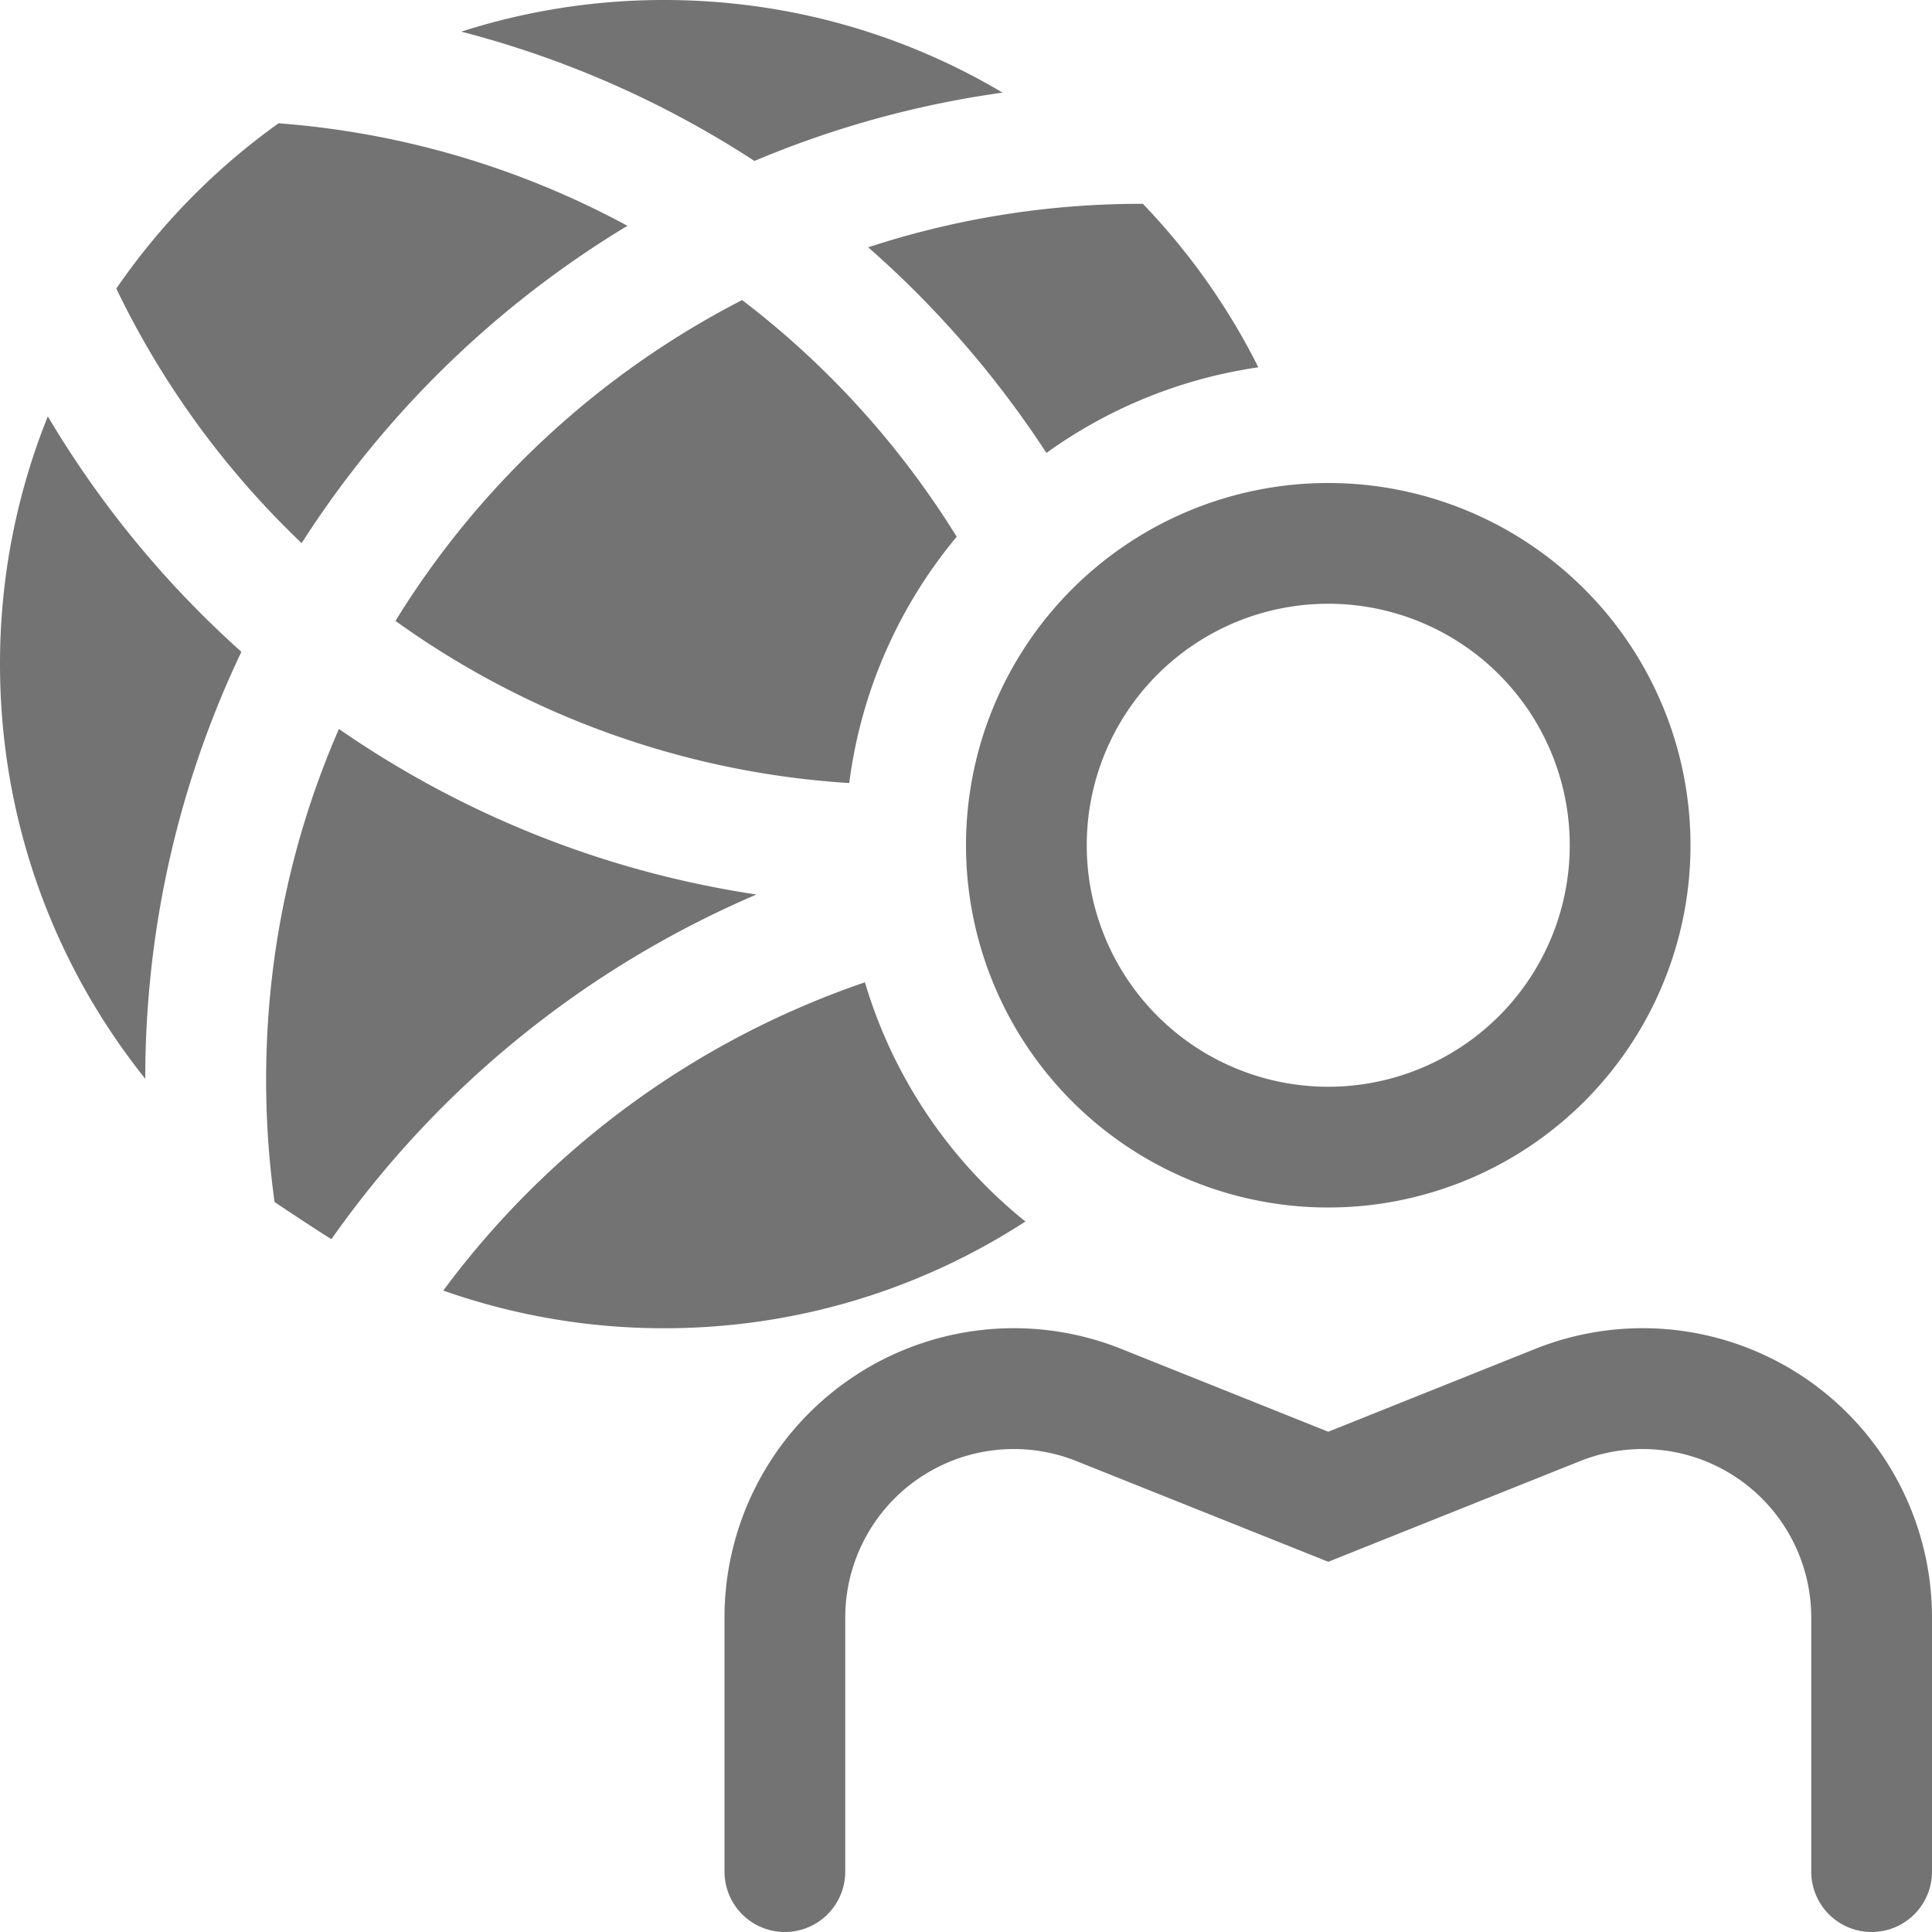 <svg xmlns="http://www.w3.org/2000/svg" fill="#737373" viewBox="0 0 16 16"><path d="M6.248 1.333A8.207 8.207 0 003.82.262 5.496 5.496 0 015.5 0c1.024 0 1.982.28 2.803.767-.719.1-1.408.293-2.055.566zM5.196 1.87a8.293 8.293 0 00-2.698 2.628A7.271 7.271 0 01.963 2.39c.365-.531.82-.995 1.344-1.369a7.205 7.205 0 012.889.849zM3.275 5.142a7.212 7.212 0 003.758 1.343c.099-.77.417-1.472.89-2.04a7.288 7.288 0 00-1.777-1.96 7.284 7.284 0 00-2.871 2.657zM7.163 8.135a7.266 7.266 0 00-3.492 2.553A5.493 5.493 0 005.5 11c1.103 0 2.13-.325 2.992-.884a4.005 4.005 0 01-1.329-1.981zM9.464 1.687c.383.399.707.855.957 1.355a3.979 3.979 0 00-1.755.709A8.294 8.294 0 007.19 2.048a7.244 7.244 0 012.263-.36h.011zM1.203 8.934c0-1.266.286-2.464.796-3.536a8.289 8.289 0 01-1.603-1.95A5.485 5.485 0 000 5.5c0 1.299.45 2.493 1.203 3.434zM6.265 7.408a8.28 8.28 0 00-3.52 2.854c-.086-.05-.471-.307-.471-.307a7.312 7.312 0 01-.07-1.018c0-1.031.215-2.012.603-2.9a8.203 8.203 0 003.458 1.371z"/><path fill-rule="evenodd" d="M11 10a3 3 0 100-6 3 3 0 000 6zm0-1a2 2 0 100-4 2 2 0 000 4z" clip-rule="evenodd"/><path d="M11 12.934l2.086-.834A1.396 1.396 0 0115 13.396V15.5a.5.5 0 001 0v-2.104a2.396 2.396 0 00-3.286-2.225L11 11.857l-1.714-.686A2.396 2.396 0 006 13.396V15.5a.5.5 0 001 0v-2.104A1.396 1.396 0 018.914 12.1l2.086.834z"/></svg>